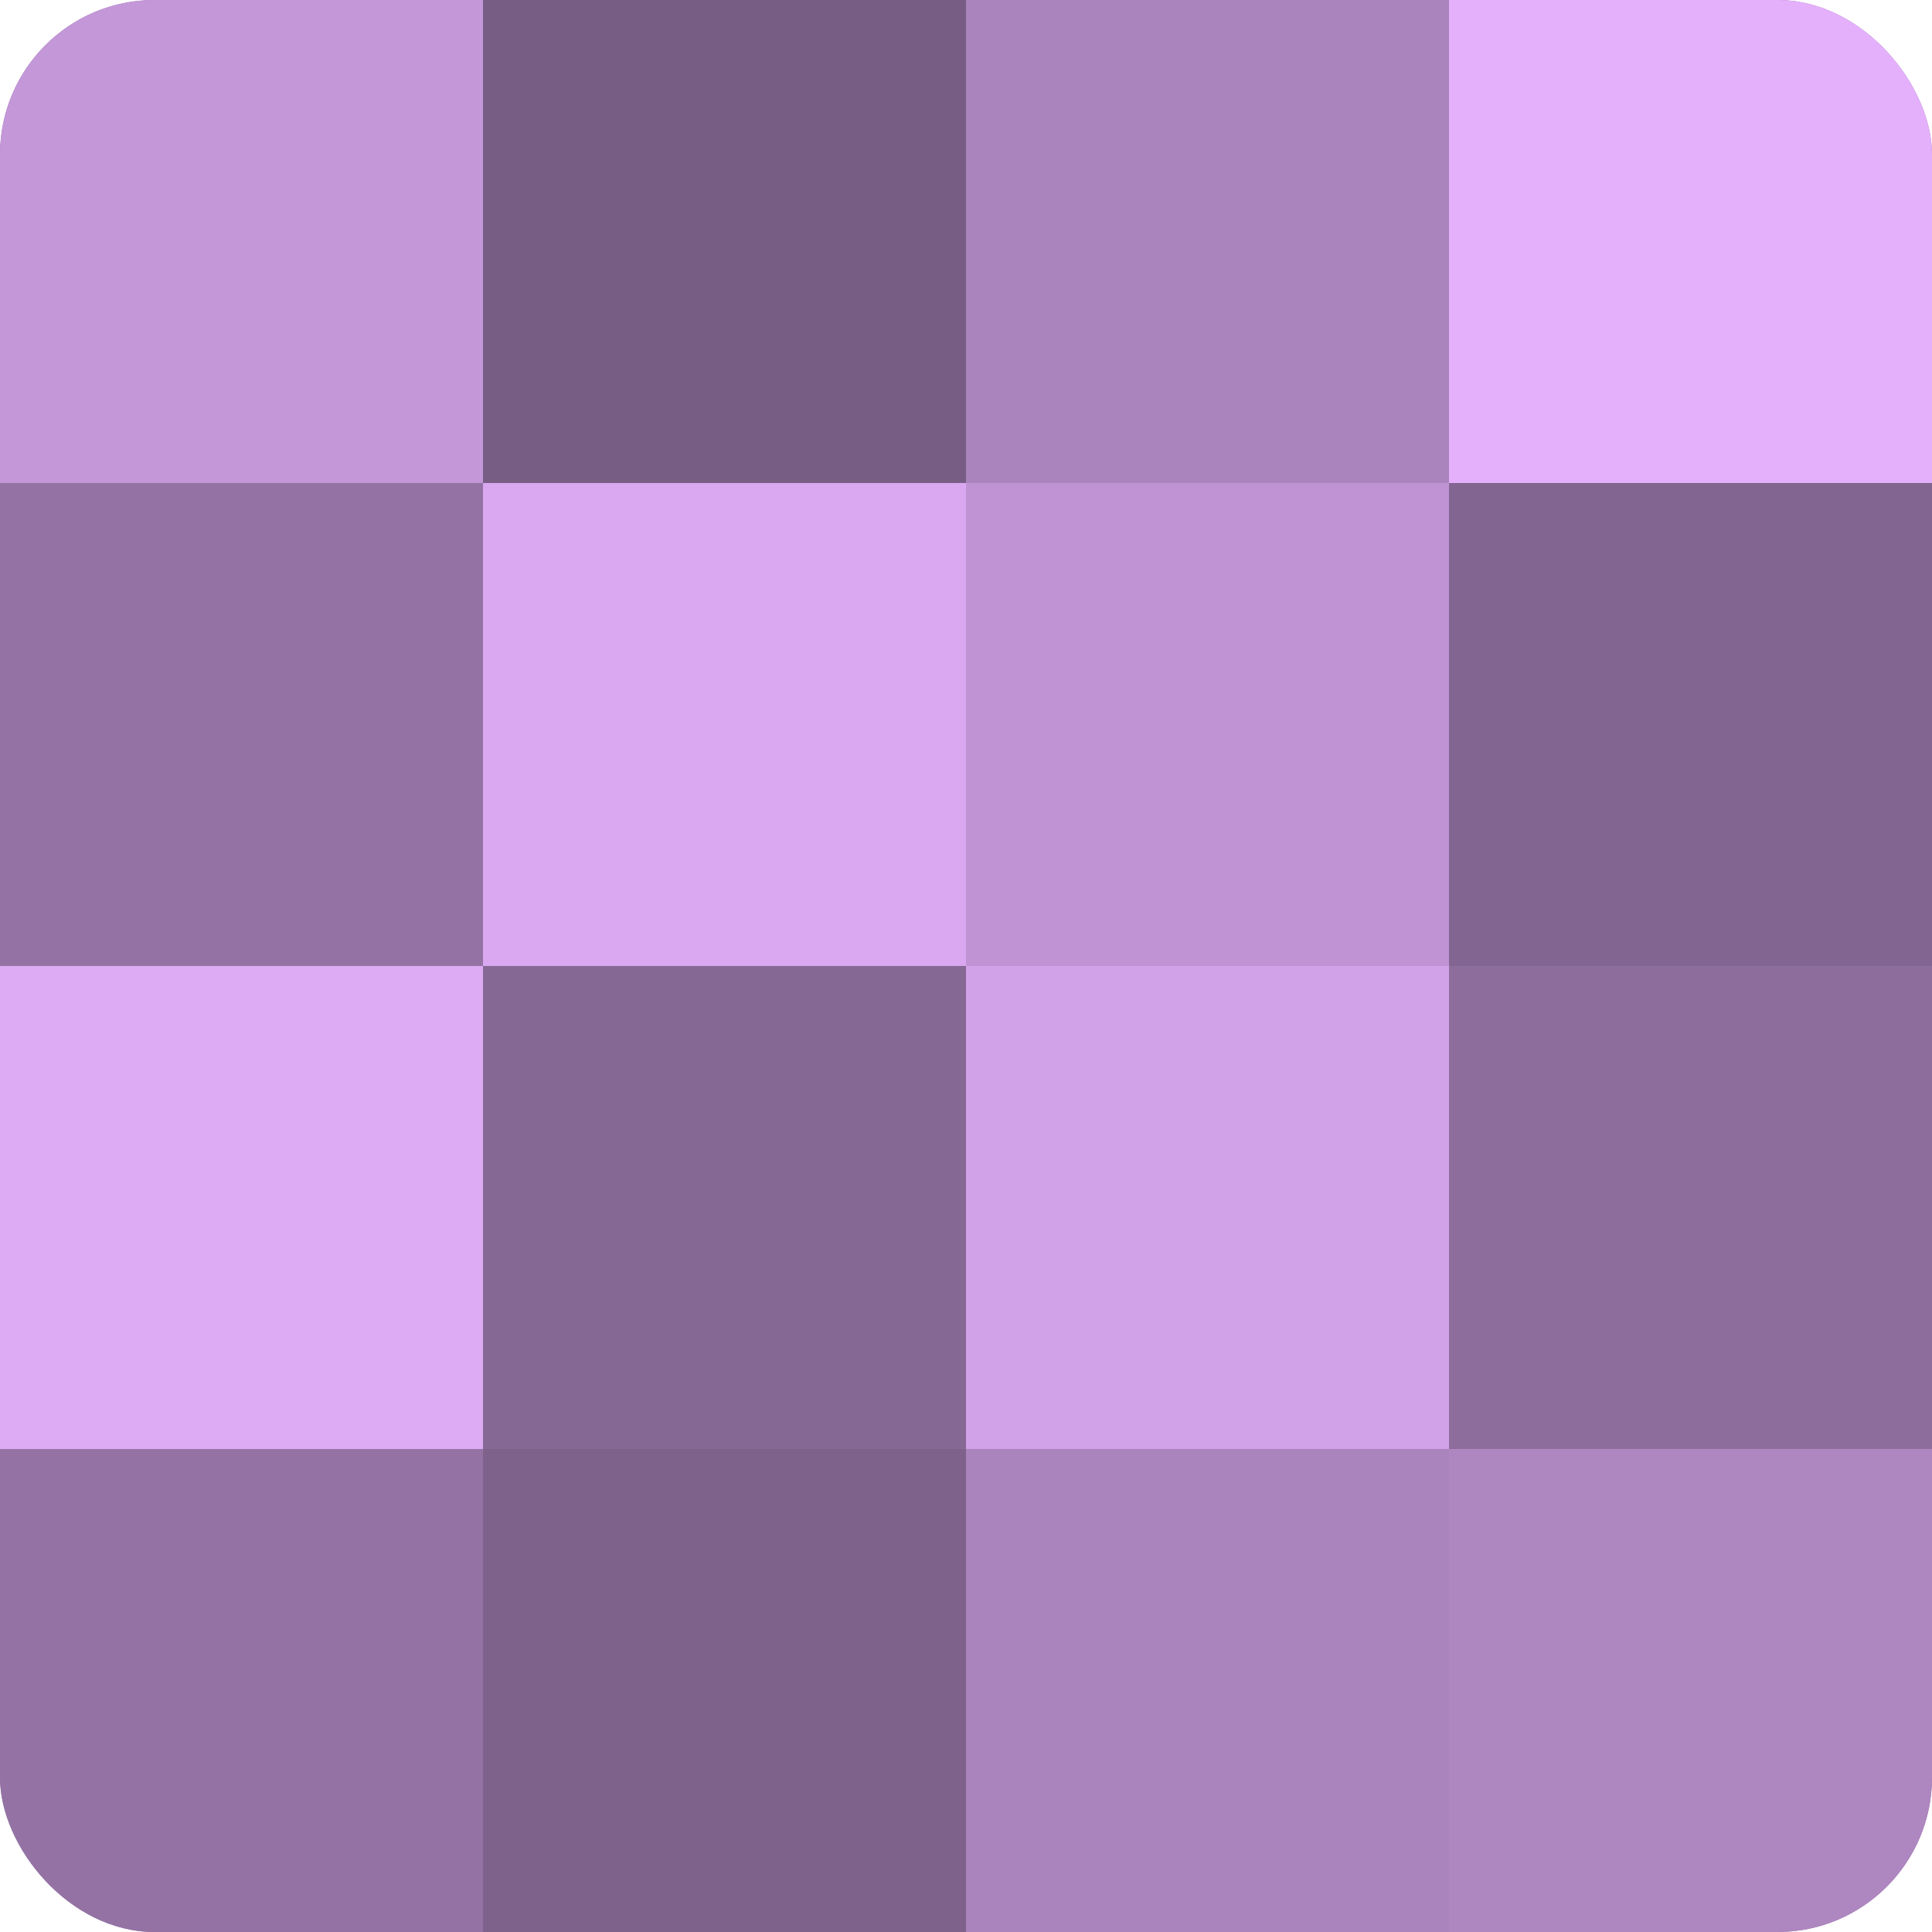 <?xml version="1.0" encoding="UTF-8"?>
<svg xmlns="http://www.w3.org/2000/svg" width="60" height="60" viewBox="0 0 100 100" preserveAspectRatio="xMidYMid meet"><defs><clipPath id="c" width="100" height="100"><rect width="100" height="100" rx="8" ry="8"/></clipPath></defs><g clip-path="url(#c)"><rect width="100" height="100" fill="#9170a0"/><rect width="25" height="25" fill="#c397d8"/><rect y="25" width="25" height="25" fill="#9473a4"/><rect y="50" width="25" height="25" fill="#dcabf4"/><rect y="75" width="25" height="25" fill="#9473a4"/><rect x="25" width="25" height="25" fill="#775d84"/><rect x="25" y="25" width="25" height="25" fill="#d9a8f0"/><rect x="25" y="50" width="25" height="25" fill="#866894"/><rect x="25" y="75" width="25" height="25" fill="#7f628c"/><rect x="50" width="25" height="25" fill="#aa84bc"/><rect x="50" y="25" width="25" height="25" fill="#c094d4"/><rect x="50" y="50" width="25" height="25" fill="#d2a2e8"/><rect x="50" y="75" width="25" height="25" fill="#aa84bc"/><rect x="75" width="25" height="25" fill="#e4b0fc"/><rect x="75" y="25" width="25" height="25" fill="#826590"/><rect x="75" y="50" width="25" height="25" fill="#8d6d9c"/><rect x="75" y="75" width="25" height="25" fill="#ae86c0"/></g></svg>
